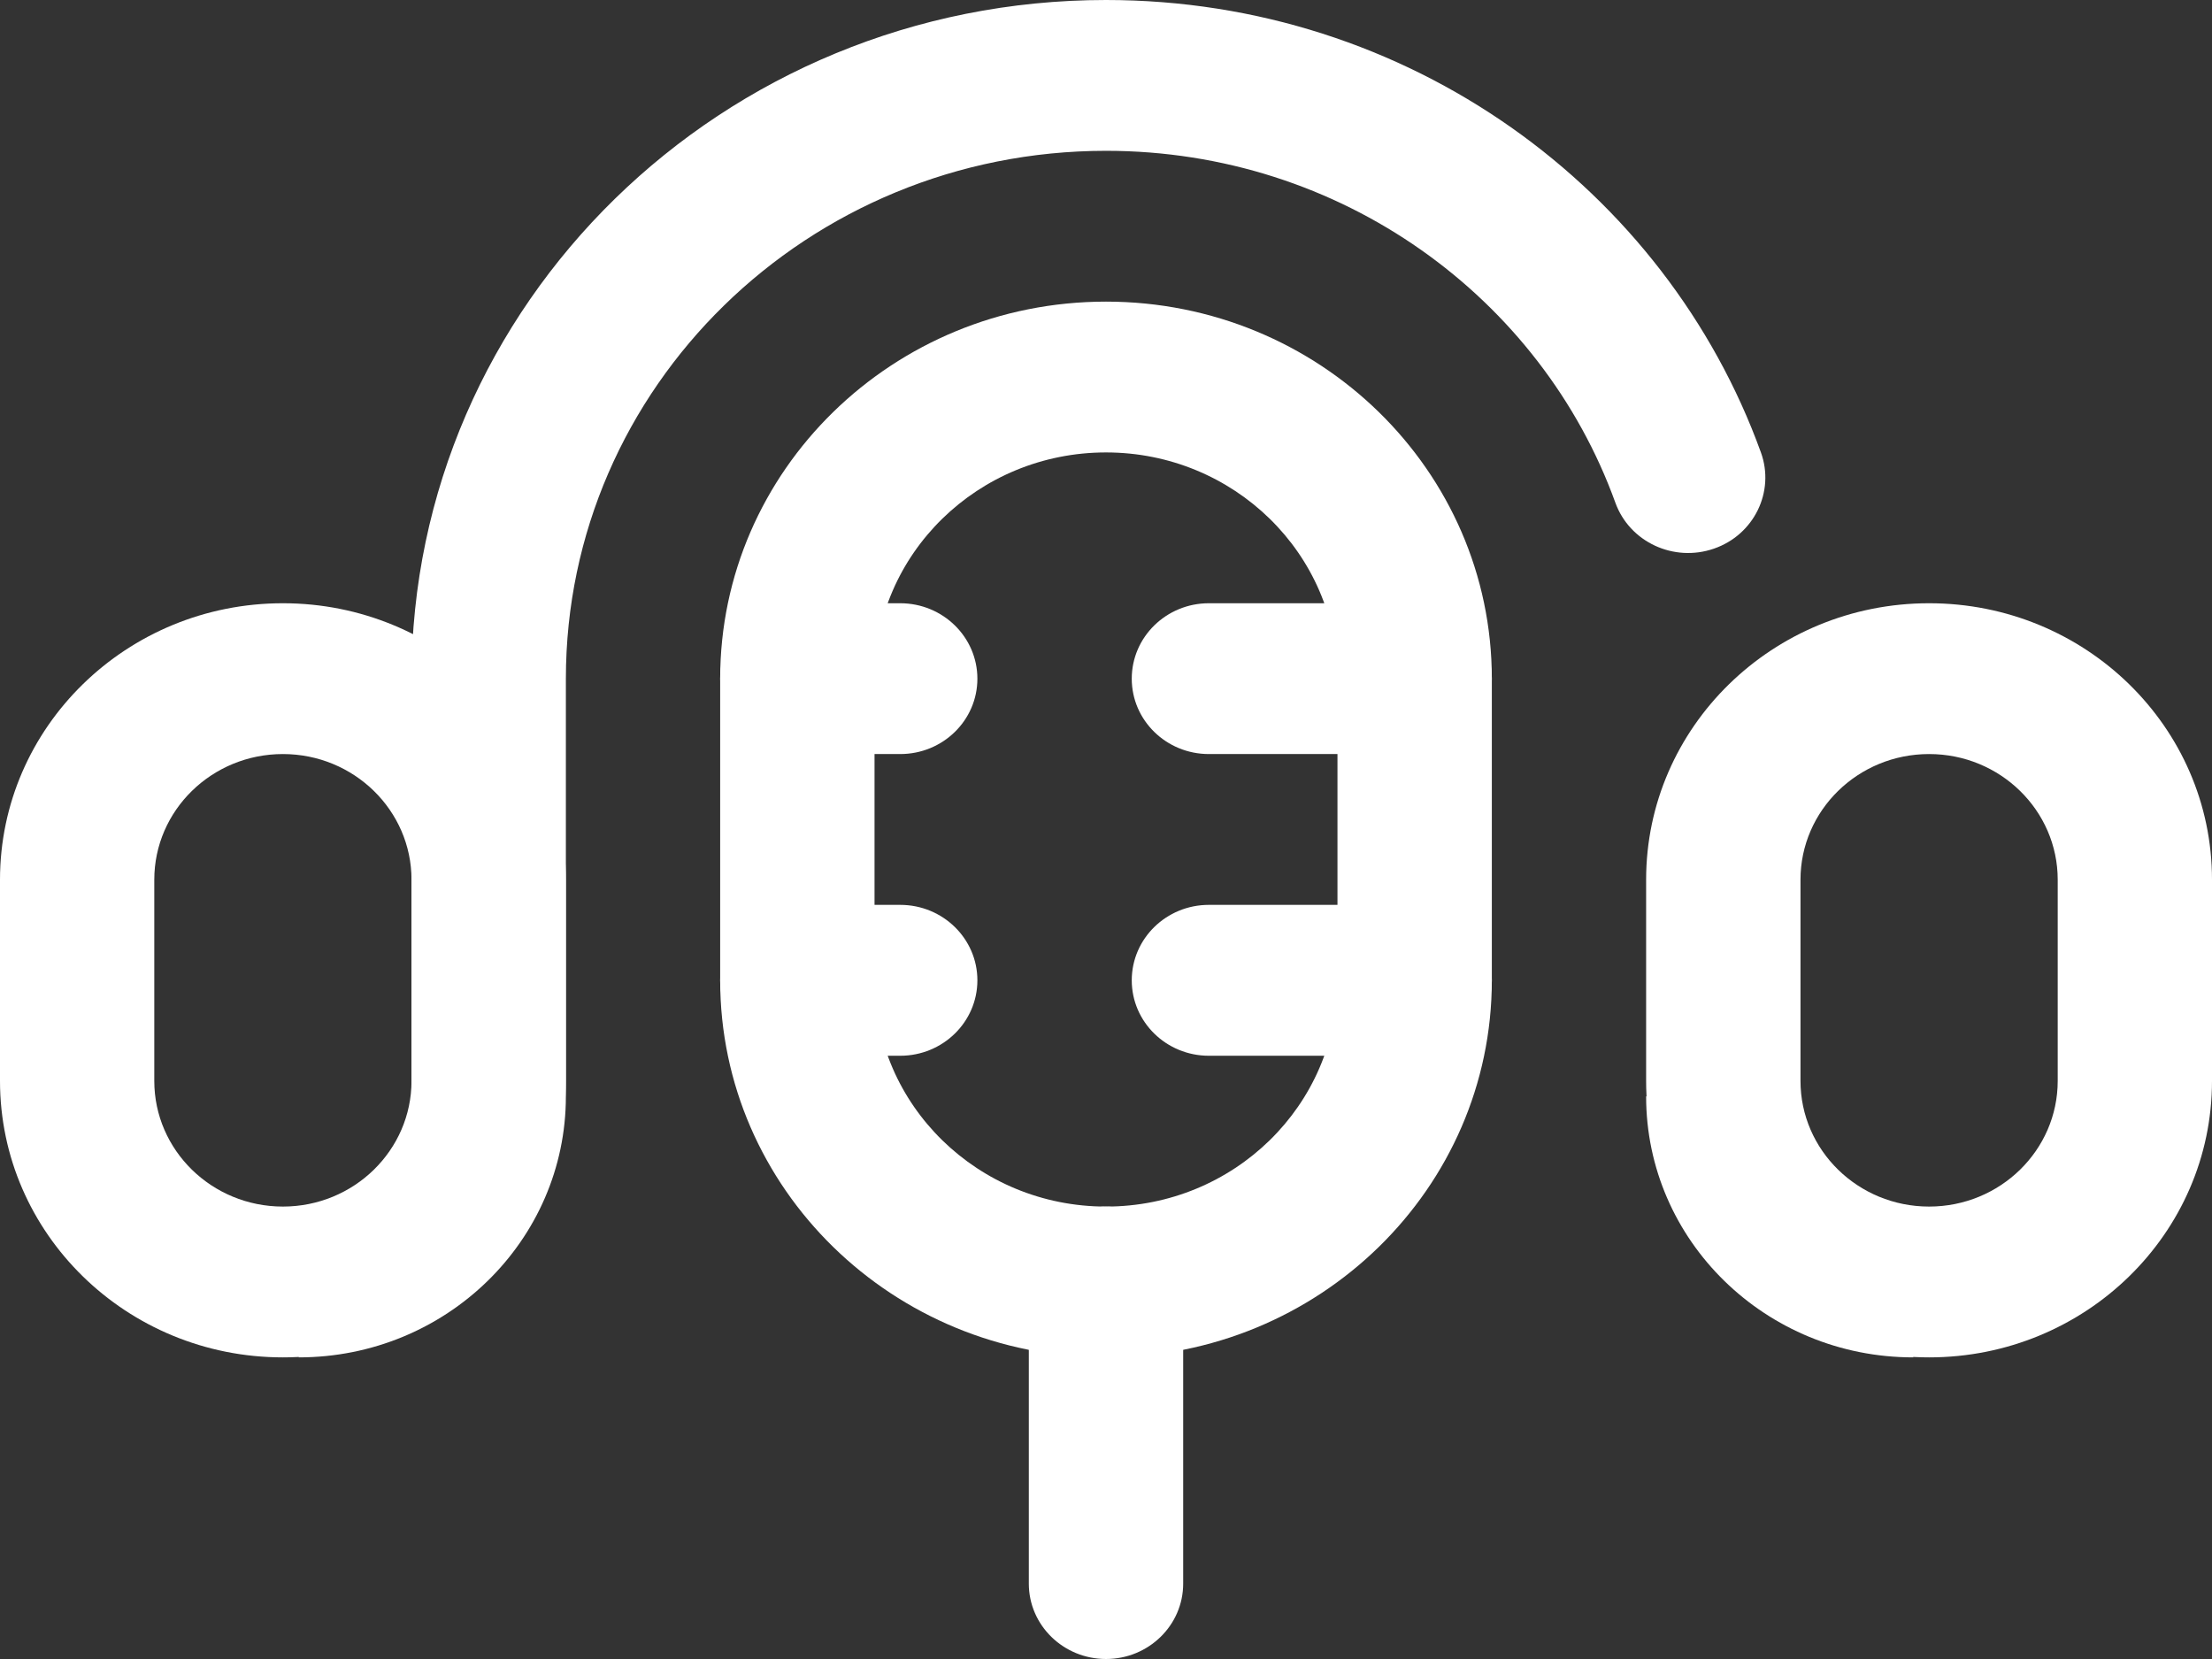 <svg width="28" height="21" viewBox="0 0 28 21" fill="none" xmlns="http://www.w3.org/2000/svg">
<rect x="0" y="0" width="28" height="21" fill="#333333" stroke="none"/>
<path fill-rule="evenodd" clip-rule="evenodd" d="M14 5.727C12.382 5.727 11.07 7.009 11.07 8.591V12.409C11.07 13.991 12.382 15.273 14 15.273C15.618 15.273 16.93 13.991 16.93 12.409V8.591C16.93 7.009 15.618 5.727 14 5.727ZM9.116 8.591C9.116 5.955 11.303 3.818 14 3.818C16.697 3.818 18.884 5.955 18.884 8.591V12.409C18.884 15.045 16.697 17.182 14 17.182C11.303 17.182 9.116 15.045 9.116 12.409V8.591Z" fill="white"/>
<path fill-rule="evenodd" clip-rule="evenodd" d="M14.326 8.591C14.326 8.064 14.763 7.636 15.302 7.636H17.907C18.446 7.636 18.884 8.064 18.884 8.591C18.884 9.118 18.446 9.545 17.907 9.545H15.302C14.763 9.545 14.326 9.118 14.326 8.591Z" fill="white"/>
<path fill-rule="evenodd" clip-rule="evenodd" d="M14.326 12.409C14.326 11.882 14.763 11.454 15.302 11.454H17.907C18.446 11.454 18.884 11.882 18.884 12.409C18.884 12.936 18.446 13.364 17.907 13.364H15.302C14.763 13.364 14.326 12.936 14.326 12.409Z" fill="white"/>
<path fill-rule="evenodd" clip-rule="evenodd" d="M9.116 8.591C9.116 8.064 9.554 7.636 10.093 7.636H11.395C11.935 7.636 12.372 8.064 12.372 8.591C12.372 9.118 11.935 9.545 11.395 9.545H10.093C9.554 9.545 9.116 9.118 9.116 8.591Z" fill="white"/>
<path fill-rule="evenodd" clip-rule="evenodd" d="M9.116 12.409C9.116 11.882 9.554 11.454 10.093 11.454H11.395C11.935 11.454 12.372 11.882 12.372 12.409C12.372 12.936 11.935 13.364 11.395 13.364H10.093C9.554 13.364 9.116 12.936 9.116 12.409Z" fill="white"/>
<path d="M20.448 6.364C20.628 6.861 21.186 7.121 21.695 6.945C22.203 6.77 22.47 6.224 22.29 5.727L20.448 6.364ZM7.163 13.878V8.591H5.209V13.878H7.163ZM5.209 13.878C5.209 14.648 4.57 15.273 3.782 15.273V17.182C5.649 17.182 7.163 15.703 7.163 13.878H5.209ZM20.837 13.878C20.837 15.703 22.351 17.182 24.218 17.182V15.273C23.43 15.273 22.791 14.648 22.791 13.878H20.837ZM14 0C9.145 0 5.209 3.846 5.209 8.591H7.163C7.163 4.901 10.224 1.909 14 1.909V0ZM14 1.909C16.975 1.909 19.509 3.767 20.448 6.364L22.29 5.727C21.084 2.392 17.829 0 14 0V1.909Z" fill="white"/>
<path fill-rule="evenodd" clip-rule="evenodd" d="M3.581 9.545C2.682 9.545 1.953 10.258 1.953 11.136V13.682C1.953 14.56 2.682 15.273 3.581 15.273C4.48 15.273 5.209 14.56 5.209 13.682V11.136C5.209 10.258 4.48 9.545 3.581 9.545ZM0 11.136C0 9.203 1.603 7.636 3.581 7.636C5.559 7.636 7.163 9.203 7.163 11.136V13.682C7.163 15.615 5.559 17.182 3.581 17.182C1.603 17.182 0 15.615 0 13.682V11.136Z" fill="white"/>
<path fill-rule="evenodd" clip-rule="evenodd" d="M24.419 9.545C23.52 9.545 22.791 10.258 22.791 11.136V13.682C22.791 14.56 23.52 15.273 24.419 15.273C25.318 15.273 26.047 14.56 26.047 13.682V11.136C26.047 10.258 25.318 9.545 24.419 9.545ZM20.837 11.136C20.837 9.203 22.441 7.636 24.419 7.636C26.397 7.636 28 9.203 28 11.136V13.682C28 15.615 26.397 17.182 24.419 17.182C22.441 17.182 20.837 15.615 20.837 13.682V11.136Z" fill="white"/>
<path fill-rule="evenodd" clip-rule="evenodd" d="M14 15.273C14.539 15.273 14.977 15.7 14.977 16.227V20.046C14.977 20.573 14.539 21 14 21C13.461 21 13.023 20.573 13.023 20.046V16.227C13.023 15.7 13.461 15.273 14 15.273Z" fill="white"/>
</svg>

